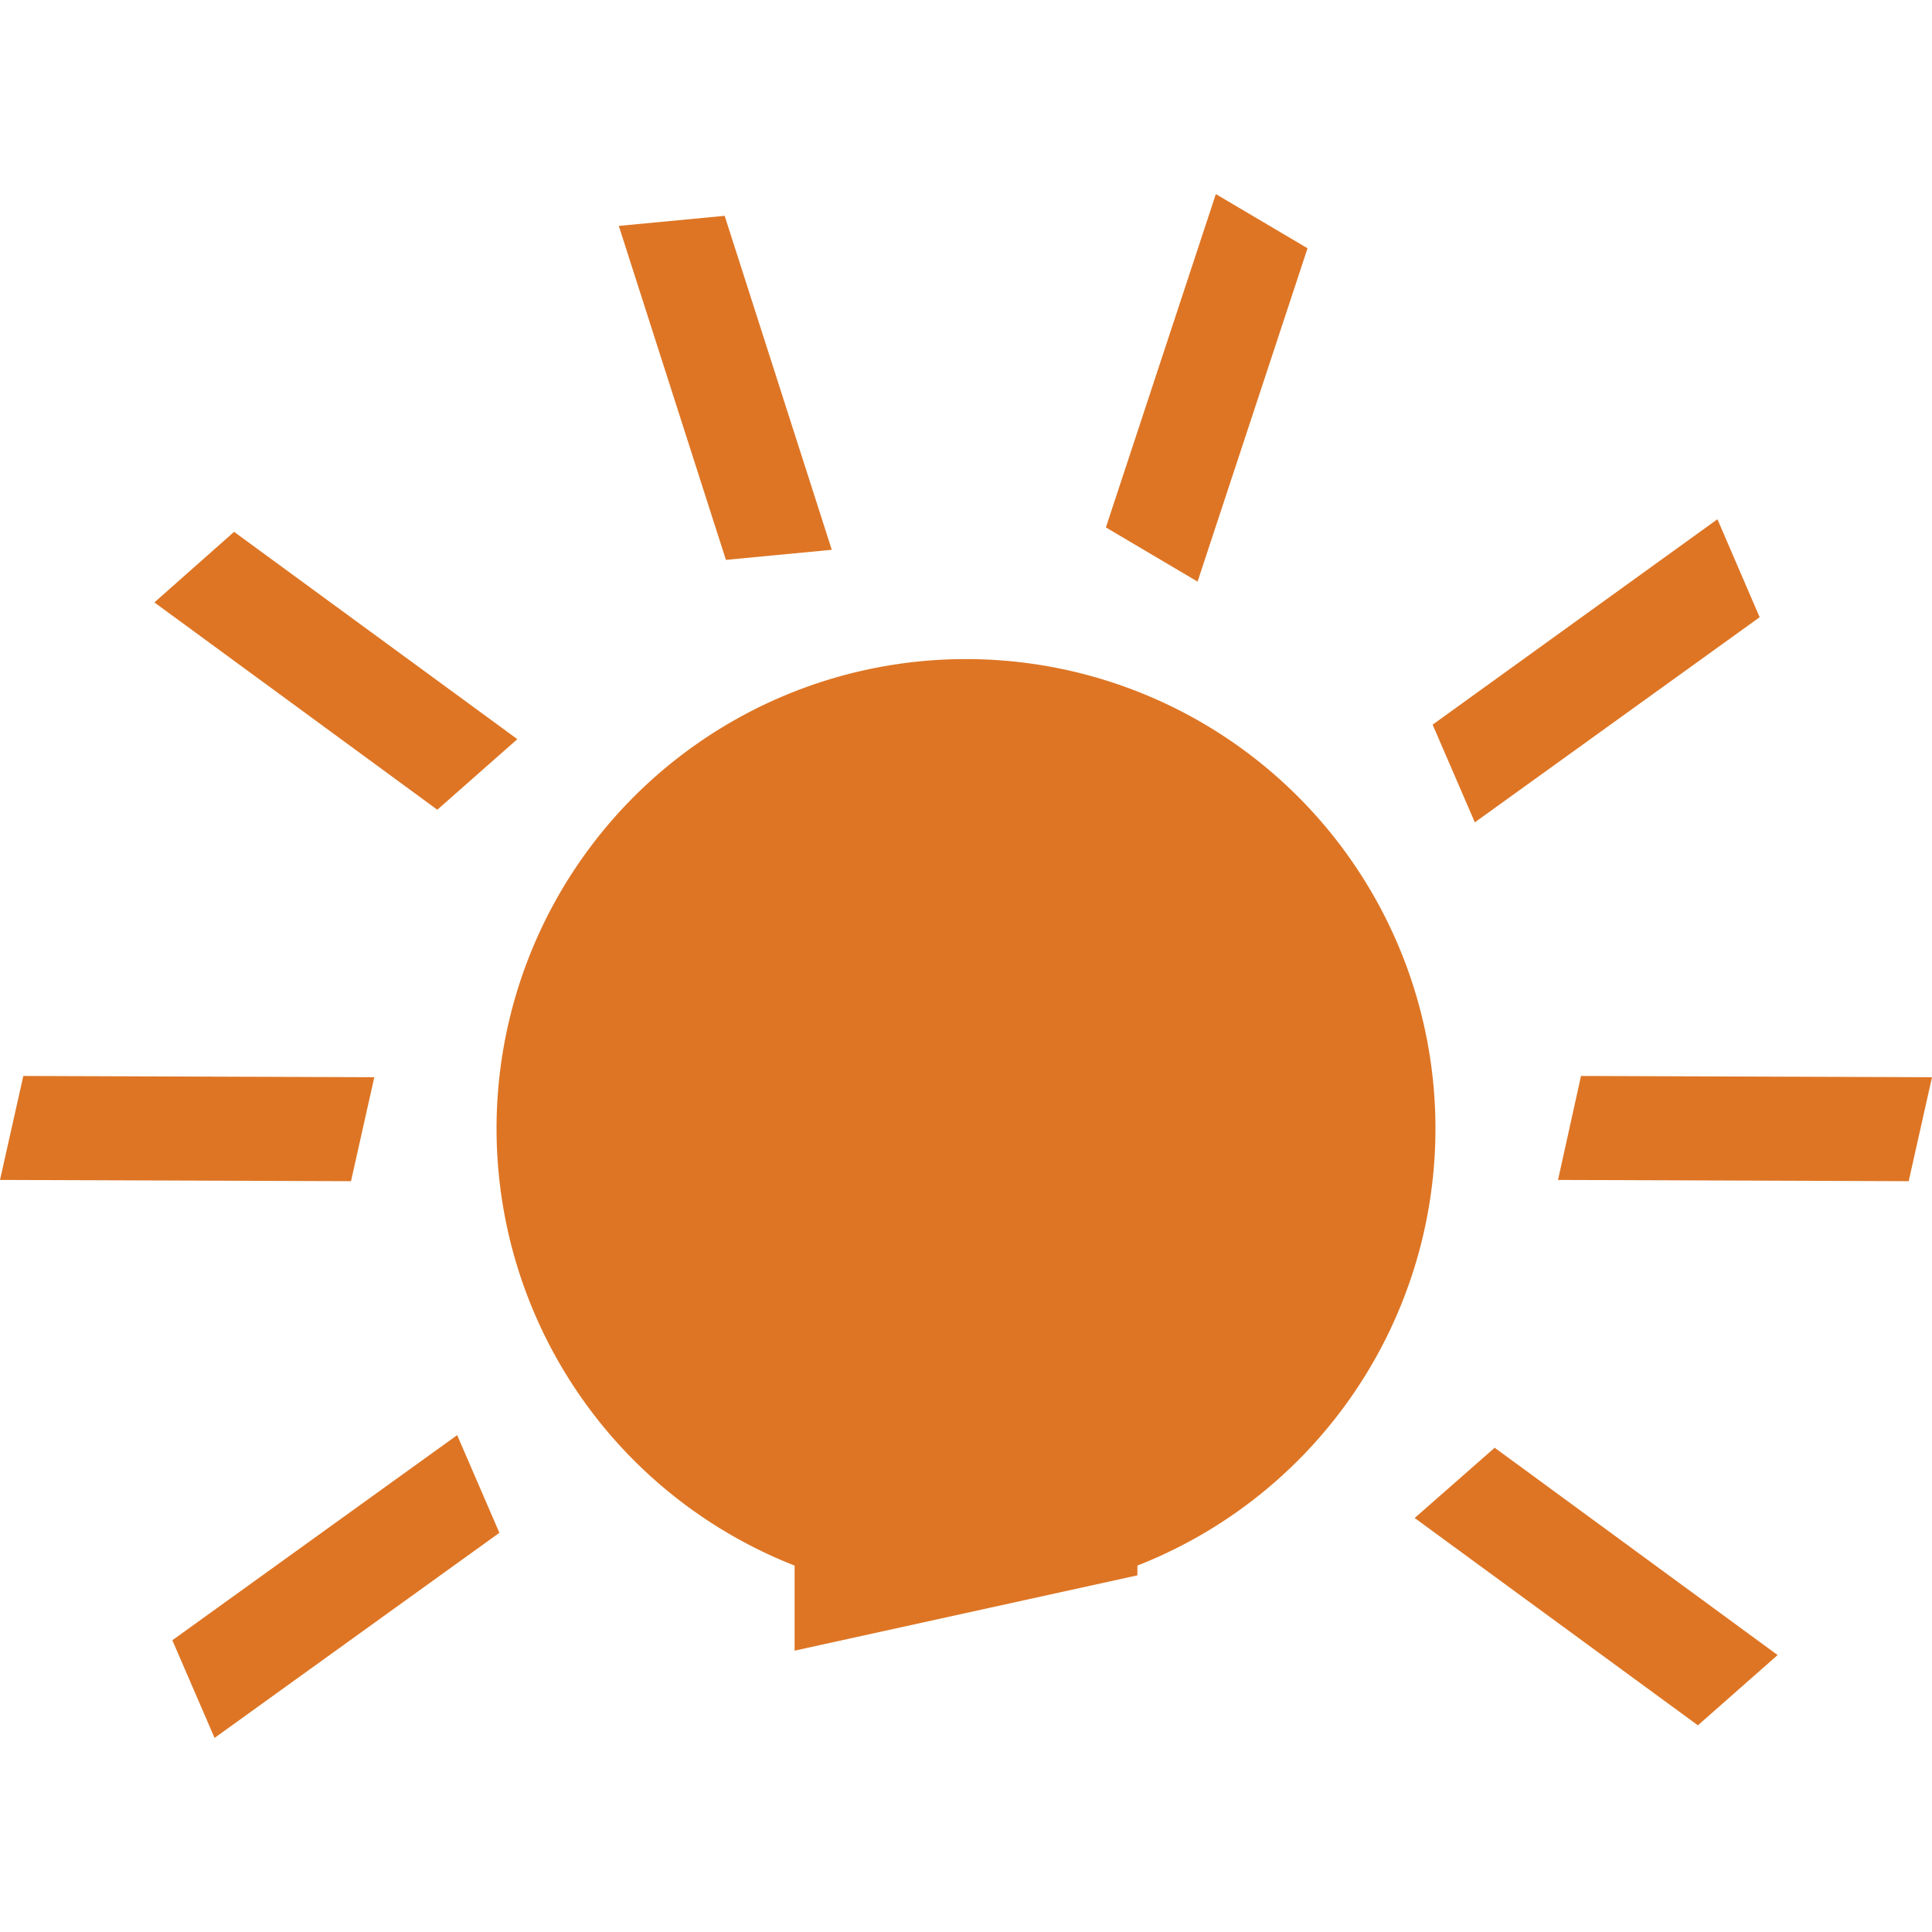 <svg xmlns="http://www.w3.org/2000/svg" version="1.1" xmlns:xlink="http://www.w3.org/1999/xlink" xmlns:svgjs="http://svgjs.dev/svgjs" width="61.32" height="61.32"><svg xmlns="http://www.w3.org/2000/svg" viewBox="0 0 61.32 61.32"><g transform="translate(0, 6.16)"><defs><style>.cls-1{fill:#de7524;}</style></defs><g id="SvgjsG1588" data-name="Vrstva 2"><g id="SvgjsG1587"><polygon class="cls-1" points="44.9 42.02 53.89 48.6 56.42 46.37 47.44 39.79 44.9 42.02"></polygon><polygon class="cls-1" points="5.47 45.9 6.81 49 15.85 42.49 14.51 39.39 5.47 45.9"></polygon><polygon class="cls-1" points="11.88 28.03 0.74 27.99 0 31.29 11.14 31.33 11.88 28.03"></polygon><polygon class="cls-1" points="16.42 17.3 7.43 10.72 4.9 12.96 13.88 19.54 16.42 17.3"></polygon><polygon class="cls-1" points="26.4 11.29 23 0.69 19.64 1.01 23.04 11.61 26.4 11.29"></polygon><polygon class="cls-1" points="41.5 1.72 38.59 0 35.1 10.58 38.01 12.3 41.5 1.72"></polygon><polygon class="cls-1" points="55.85 13.43 54.51 10.32 45.47 16.84 46.81 19.94 55.85 13.43"></polygon><polygon class="cls-1" points="50.18 27.99 49.45 31.29 60.58 31.33 61.32 28.03 50.18 27.99"></polygon><path class="cls-1" d="M45.56,29.66A14.9,14.9,0,1,0,25.22,43.53v2.7L36.1,43.84v-.31A14.9,14.9,0,0,0,45.56,29.66Z"></path></g></g></g></svg><style>@media (prefers-color-scheme: light) { :root { filter: none; } }
@media (prefers-color-scheme: dark) { :root { filter: none; } }
</style></svg>